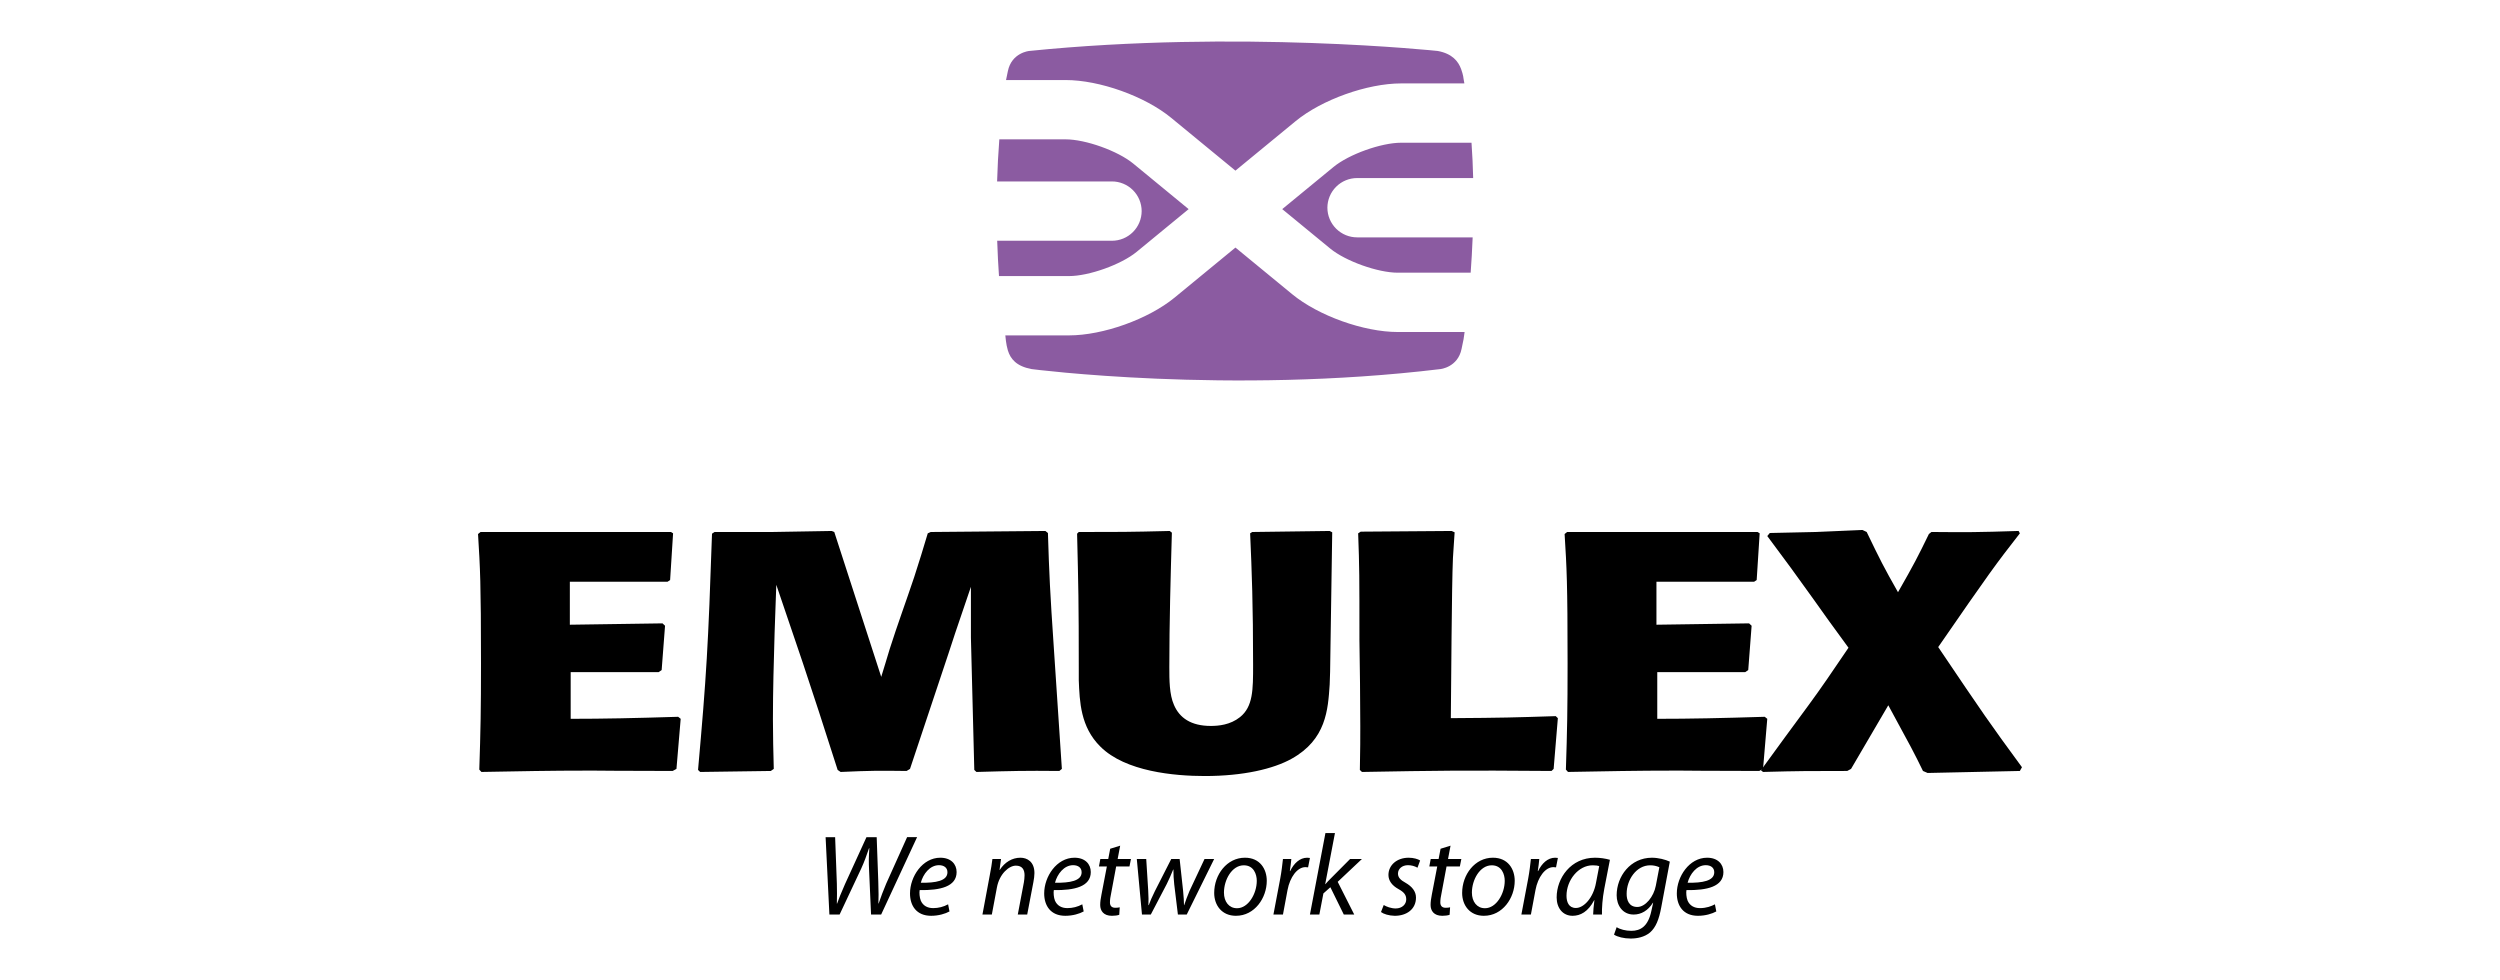 <svg width="301" height="118" viewBox="0 0 301 118" fill="none" xmlns="http://www.w3.org/2000/svg">
<path fill-rule="evenodd" clip-rule="evenodd" d="M68.71 80.925V86.545C72.683 86.545 76.401 86.465 81.65 86.302L81.955 86.545L81.445 92.576L80.987 92.823C74.01 92.823 72.835 92.78 71.309 92.78C65.706 92.78 62.803 92.862 57.962 92.942L57.707 92.659C57.861 87.971 57.912 85.443 57.912 79.904C57.912 70.122 57.81 68.451 57.555 64.296L57.861 64.051H80.784L81.039 64.212L80.682 69.835L80.376 70.039H68.609V75.216L79.766 75.053L80.071 75.339L79.663 80.677L79.306 80.923H68.71V80.925ZM106.099 81.495C106.456 80.392 106.762 79.293 107.117 78.152C108.035 75.261 109.105 72.366 110.072 69.472C110.632 67.72 111.193 65.966 111.702 64.214L112.059 64.053L125.864 63.929L126.171 64.175C126.322 69.106 126.424 71.265 126.883 78.029C127.189 82.879 127.544 87.73 127.849 92.576L127.544 92.824C123.367 92.781 121.89 92.824 117.561 92.944L117.305 92.7L116.898 76.766V70.653L115.013 76.198L114.198 78.681L109.564 92.576L109.155 92.824C105.793 92.781 104.876 92.781 101.21 92.944L100.853 92.7C98.816 86.343 98.305 84.753 96.676 79.863L95.861 77.459L93.466 70.41L93.262 76.199C93.162 79.661 93.06 83.124 93.06 86.588C93.06 88.707 93.11 90.418 93.162 92.576L92.805 92.824L84.299 92.944L84.044 92.7C85.063 81.291 85.266 77.827 85.726 64.255L86.032 64.053H92.909C95.354 64.012 97.747 63.973 100.14 63.929L100.447 64.053L106.099 81.495ZM141.094 64.133C140.942 69.513 140.787 74.934 140.787 80.311C140.787 81.861 140.787 83.615 141.347 84.874C142.01 86.424 143.385 87.403 145.779 87.403C146.696 87.403 148.124 87.282 149.295 86.343C150.873 85.079 150.873 83.042 150.873 80.065C150.873 72.853 150.719 68.818 150.516 64.214L150.771 64.053L160.093 63.929L160.399 64.092L160.145 80.881L160.093 82.431C159.889 85.445 159.684 89.033 155.507 91.356C153.317 92.576 149.701 93.434 145.066 93.434C141.399 93.434 135.488 92.903 132.483 89.889C130.088 87.526 129.987 84.468 129.885 81.902V80.64C129.885 72.286 129.835 70.654 129.682 64.256L129.885 64.054C134.621 64.054 135.894 64.054 140.836 63.93L141.094 64.133ZM175.138 64.092C175.086 65.111 174.983 66.173 174.934 67.191C174.78 70.614 174.73 82.513 174.68 86.466C180.993 86.425 182.166 86.386 187.31 86.223L187.566 86.466L187.058 92.576L186.802 92.824C175.9 92.739 173.1 92.781 163.981 92.944L163.727 92.7C163.779 90.01 163.779 89.033 163.779 87.484C163.779 84.02 163.727 80.557 163.675 77.093C163.675 69.227 163.675 68.373 163.522 64.214L163.83 64.012L174.781 63.929L175.138 64.092ZM199.535 80.925V86.545C203.51 86.545 207.226 86.465 212.473 86.302L212.779 86.545L212.271 92.576L211.81 92.823C204.833 92.823 203.662 92.78 202.134 92.78C196.529 92.78 193.627 92.862 188.787 92.942L188.533 92.659C188.686 87.971 188.737 85.443 188.737 79.904C188.737 70.122 188.633 68.451 188.379 64.296L188.685 64.051H211.608L211.864 64.212L211.504 69.835L211.201 70.039H199.436V75.216L210.589 75.053L210.895 75.339L210.488 80.677L210.13 80.923H199.535V80.925Z" fill="black"/>
<path fill-rule="evenodd" clip-rule="evenodd" d="M243.191 64.214C240.235 68.005 239.522 68.982 233.36 77.908C238.859 86.058 239.47 86.955 243.445 92.374L243.191 92.824L232.085 93.066L231.526 92.824C230.453 90.624 230.15 90.052 227.351 84.915L222.866 92.576L222.407 92.823C217.875 92.823 216.701 92.823 212.27 92.942L212.016 92.738C212.831 91.598 216.856 86.099 217.773 84.873C219.3 82.797 220.624 80.841 222.559 77.987C220.422 75.054 219.605 73.953 218.383 72.201C216.548 69.623 214.68 67.069 212.78 64.539L213.085 64.173C214.92 64.131 216.804 64.09 218.638 64.051C220.522 63.971 222.357 63.888 224.241 63.808L224.749 64.051C226.379 67.433 226.786 68.249 228.519 71.304C230.452 67.922 230.913 67.025 232.238 64.296L232.545 64.051C236.874 64.09 237.995 64.09 243.038 63.927L243.191 64.214Z" fill="black"/>
<path fill-rule="evenodd" clip-rule="evenodd" d="M155.581 35.424L148.748 29.807L141.418 35.833C138.261 38.428 132.798 40.381 128.705 40.381H121.04L121.048 40.44C121.048 40.44 121.125 41.474 121.345 42.184C121.666 43.221 122.371 44.1 124.218 44.44C124.218 44.44 147.946 47.518 173.406 44.44C173.406 44.44 175.524 44.243 175.975 41.998L176.213 40.847C176.213 40.847 176.262 40.535 176.338 39.974H168.296C164.203 39.974 158.737 38.019 155.581 35.424ZM141.008 14.186L148.745 20.545L155.987 14.591C159.143 11.998 164.609 10.043 168.702 10.043H176.31C176.279 9.863 176.25 9.682 176.215 9.504C176.215 9.504 176.188 9.054 175.922 8.325C175.577 7.381 174.851 6.459 173.1 6.136C173.1 6.136 149.067 3.58 123.913 6.136C123.913 6.136 121.794 6.332 121.345 8.578L121.126 9.637H128.295C132.388 9.637 137.855 11.591 141.008 14.186ZM136.848 30.327L143.112 25.178L136.437 19.69C134.582 18.167 130.701 16.777 128.295 16.777H120.318C120.189 18.464 120.1 20.154 120.051 21.845H133.867C134.337 21.844 134.803 21.935 135.237 22.114C135.672 22.293 136.067 22.555 136.401 22.887C136.734 23.218 136.999 23.612 137.18 24.046C137.361 24.48 137.454 24.945 137.456 25.415C137.455 25.885 137.361 26.35 137.18 26.784C136.999 27.218 136.735 27.613 136.401 27.944C136.068 28.276 135.673 28.539 135.238 28.718C134.803 28.896 134.337 28.988 133.867 28.987H120.062C120.112 30.53 120.189 31.957 120.278 33.24H128.705C131.108 33.241 134.991 31.851 136.848 30.327ZM159.818 25.01C159.821 24.06 160.2 23.151 160.873 22.481C161.546 21.811 162.457 21.436 163.407 21.438H177.37C177.336 20.018 177.269 18.6 177.17 17.184H168.704C166.298 17.184 162.416 18.573 160.561 20.099L154.381 25.178L160.153 29.921C162.009 31.444 165.89 32.833 168.297 32.833H177.068C177.166 31.523 177.248 30.094 177.308 28.579H163.406C162.457 28.582 161.546 28.207 160.873 27.537C160.2 26.868 159.821 25.959 159.818 25.01Z" fill="#8B5BA1"/>
<path fill-rule="evenodd" clip-rule="evenodd" d="M114.319 109.737C113.821 110.014 113.006 110.262 112.108 110.262C110.339 110.262 109.565 109.045 109.565 107.568C109.565 105.549 111.058 103.269 113.214 103.269C114.485 103.269 115.176 104.03 115.176 104.996C115.176 106.752 113.2 107.209 110.726 107.168C110.671 107.457 110.712 108.078 110.864 108.438C111.126 109.045 111.665 109.337 112.356 109.337C112.984 109.338 113.602 109.181 114.153 108.88L114.319 109.737ZM206.642 109.737C206.144 110.014 205.33 110.262 204.431 110.262C202.661 110.262 201.889 109.045 201.889 107.568C201.889 105.549 203.38 103.269 205.537 103.269C206.807 103.269 207.499 104.03 207.499 104.996C207.499 106.752 205.522 107.209 203.049 107.168C202.993 107.457 203.034 108.078 203.188 108.438C203.45 109.045 203.989 109.337 204.679 109.337C205.466 109.337 206.061 109.101 206.476 108.88L206.642 109.737ZM194.645 111.631C195.046 111.894 195.724 112.073 196.416 112.073C197.548 112.073 198.432 111.508 198.82 109.696L199.041 108.688H199.013C198.419 109.64 197.604 110.111 196.691 110.111C195.338 110.111 194.645 108.978 194.645 107.79C194.645 105.509 196.304 103.27 198.889 103.27C199.663 103.27 200.519 103.491 201.046 103.741L200.009 109.267C199.747 110.693 199.361 111.66 198.668 112.267C197.99 112.835 197.092 113 196.331 113C195.517 113 194.743 112.805 194.327 112.531L194.645 111.631ZM191.814 110.111C191.814 109.711 191.882 109.075 191.967 108.382H191.939C191.208 109.778 190.28 110.262 189.34 110.262C188.152 110.262 187.421 109.321 187.421 108.051C187.421 105.714 189.134 103.269 192.036 103.269C192.644 103.271 193.248 103.355 193.833 103.519L193.155 107.014C192.934 108.176 192.852 109.366 192.878 110.111H191.814ZM178.654 110.262C176.983 110.262 176.042 109.018 176.042 107.512C176.042 105.299 177.577 103.268 179.746 103.268C181.556 103.268 182.372 104.636 182.372 106.047C182.372 108.121 180.907 110.261 178.668 110.261L178.654 110.262ZM148.802 110.262C147.13 110.262 146.189 109.018 146.189 107.512C146.189 105.299 147.723 103.268 149.893 103.268C151.704 103.268 152.519 104.636 152.519 106.047C152.519 108.121 151.055 110.261 148.816 110.261L148.802 110.262ZM130.475 109.737C129.977 110.014 129.162 110.262 128.263 110.262C126.495 110.262 125.72 109.045 125.72 107.568C125.72 105.549 127.213 103.269 129.368 103.269C130.64 103.269 131.33 104.03 131.33 104.996C131.33 106.752 129.354 107.209 126.88 107.168C126.825 107.457 126.866 108.078 127.018 108.438C127.282 109.045 127.82 109.337 128.511 109.337C129.138 109.338 129.756 109.181 130.308 108.88L130.475 109.737ZM99.859 110.111L99.403 100.796H100.55L100.757 106.378C100.779 107.184 100.779 107.99 100.757 108.797H100.785C101.006 108.19 101.227 107.594 101.739 106.447L104.323 100.795H105.553L105.746 106.156C105.788 107.358 105.788 108.174 105.76 108.783H105.788C106.065 107.981 106.34 107.233 106.699 106.39L109.215 100.794H110.417L106.091 110.109H104.875L104.64 104.816C104.585 103.724 104.599 103.199 104.668 102.133H104.628C104.324 103.019 104.075 103.739 103.688 104.581L101.089 110.109H99.859V110.111ZM206.395 105.011C206.395 104.472 205.979 104.168 205.372 104.168C204.279 104.168 203.463 105.232 203.189 106.284C204.984 106.31 206.395 106.062 206.395 105.026V105.011ZM199.788 104.416C199.441 104.259 199.064 104.179 198.683 104.182C197.009 104.182 195.848 105.936 195.848 107.595C195.835 108.343 196.11 109.199 197.133 109.199C198.117 109.199 199.11 107.955 199.36 106.643L199.788 104.416ZM192.545 104.277C192.38 104.223 192.144 104.182 191.758 104.182C190.031 104.182 188.607 105.977 188.607 107.845C188.607 108.59 188.869 109.321 189.739 109.321C190.708 109.321 191.839 108.077 192.158 106.295L192.545 104.277ZM183.174 110.111L183.99 105.8C184.155 104.929 184.252 104.044 184.32 103.422H185.33C185.287 103.891 185.233 104.348 185.15 104.873H185.192C185.634 103.962 186.338 103.269 187.237 103.269C187.347 103.269 187.473 103.284 187.569 103.298L187.346 104.429C187.242 104.411 187.136 104.403 187.03 104.403C186.046 104.403 185.162 105.606 184.873 107.153L184.32 110.111H183.174ZM178.792 109.351C180.147 109.351 181.17 107.61 181.17 106.048C181.17 105.273 180.81 104.182 179.608 104.182C178.17 104.182 177.217 105.936 177.217 107.47C177.217 108.563 177.825 109.35 178.778 109.35H178.792V109.351ZM174.646 101.819L174.343 103.422H175.946L175.766 104.321H174.163L173.553 107.581C173.471 107.956 173.415 108.301 173.415 108.648C173.415 109.046 173.61 109.296 174.052 109.296C174.258 109.296 174.438 109.281 174.591 109.24L174.535 110.139C174.329 110.221 173.982 110.263 173.651 110.263C172.643 110.263 172.242 109.656 172.242 108.963C172.242 108.577 172.298 108.191 172.393 107.706L173.044 104.32H172.09L172.257 103.421H173.209L173.445 102.19L174.646 101.819ZM166.602 108.963C166.908 109.157 167.489 109.378 168.04 109.378C168.814 109.378 169.31 108.88 169.31 108.288C169.31 107.763 169.076 107.43 168.372 107.042C167.597 106.615 167.169 106.034 167.169 105.344C167.169 104.169 168.177 103.27 169.601 103.27C170.195 103.27 170.735 103.435 170.983 103.602L170.665 104.472C170.315 104.273 169.92 104.169 169.518 104.168C168.814 104.168 168.316 104.61 168.316 105.178C168.316 105.659 168.634 105.965 169.241 106.296C169.987 106.726 170.485 107.306 170.485 108.067C170.485 109.476 169.351 110.263 167.93 110.263C167.21 110.25 166.575 110.042 166.271 109.808L166.602 108.963ZM157.716 110.111L159.582 100.299H160.729L159.554 106.449H159.582C159.775 106.213 160.024 105.965 160.204 105.785L162.553 103.422H163.977L161.06 106.172L163.051 110.112H161.794L160.177 106.822L159.336 107.57L158.85 110.112H157.716V110.111ZM153.32 110.111L154.136 105.8C154.301 104.929 154.398 104.044 154.468 103.422H155.476C155.435 103.891 155.379 104.348 155.296 104.873H155.337C155.78 103.962 156.484 103.269 157.383 103.269C157.494 103.269 157.619 103.284 157.715 103.298L157.494 104.429C157.389 104.411 157.282 104.403 157.176 104.403C156.194 104.403 155.31 105.606 155.019 107.153L154.468 110.111H153.32ZM148.939 109.351C150.294 109.351 151.316 107.61 151.316 106.048C151.316 105.273 150.957 104.182 149.755 104.182C148.317 104.182 147.364 105.936 147.364 107.47C147.364 108.563 147.973 109.35 148.926 109.35H148.939V109.351ZM138.006 103.422L138.242 107.18C138.297 108.011 138.284 108.438 138.269 108.978H138.31C138.463 108.55 138.711 107.97 139.042 107.306L141.019 103.422H142.028L142.443 107.235C142.512 107.968 142.553 108.535 142.553 108.976H142.58C142.759 108.437 142.939 107.927 143.216 107.277L145.026 103.421H146.186L142.883 110.11H141.819L141.377 106.474C141.311 105.882 141.278 105.286 141.279 104.691H141.252C140.976 105.341 140.782 105.839 140.479 106.432L138.557 110.109H137.493L136.871 103.42H138.006V103.422ZM134.87 101.819L134.565 103.422H136.168L135.989 104.321H134.385L133.777 107.581C133.694 107.956 133.638 108.301 133.638 108.648C133.638 109.046 133.832 109.296 134.274 109.296C134.481 109.296 134.661 109.281 134.814 109.24L134.759 110.139C134.551 110.221 134.206 110.263 133.874 110.263C132.865 110.263 132.464 109.656 132.464 108.963C132.464 108.577 132.519 108.191 132.617 107.706L133.266 104.32H132.313L132.479 103.421H133.433L133.668 102.19L134.87 101.819ZM130.226 105.011C130.226 104.472 129.811 104.168 129.203 104.168C128.111 104.168 127.296 105.232 127.02 106.284C128.817 106.31 130.227 106.062 130.227 105.026L130.226 105.011ZM118.286 110.111L119.17 105.371C119.322 104.625 119.418 103.975 119.487 103.422H120.524L120.344 104.736H120.371C120.98 103.794 121.878 103.269 122.859 103.269C123.647 103.269 124.546 103.726 124.546 105.122C124.546 105.426 124.49 105.853 124.421 106.199L123.675 110.111H122.541L123.274 106.242C123.315 105.993 123.356 105.674 123.356 105.384C123.356 104.719 123.093 104.223 122.306 104.223C121.491 104.223 120.329 105.205 120.026 106.863L119.417 110.11L118.286 110.111ZM114.071 105.011C114.071 104.472 113.656 104.168 113.049 104.168C111.956 104.168 111.141 105.232 110.865 106.284C112.662 106.31 114.071 106.062 114.071 105.026V105.011Z" fill="black"/>
</svg>
